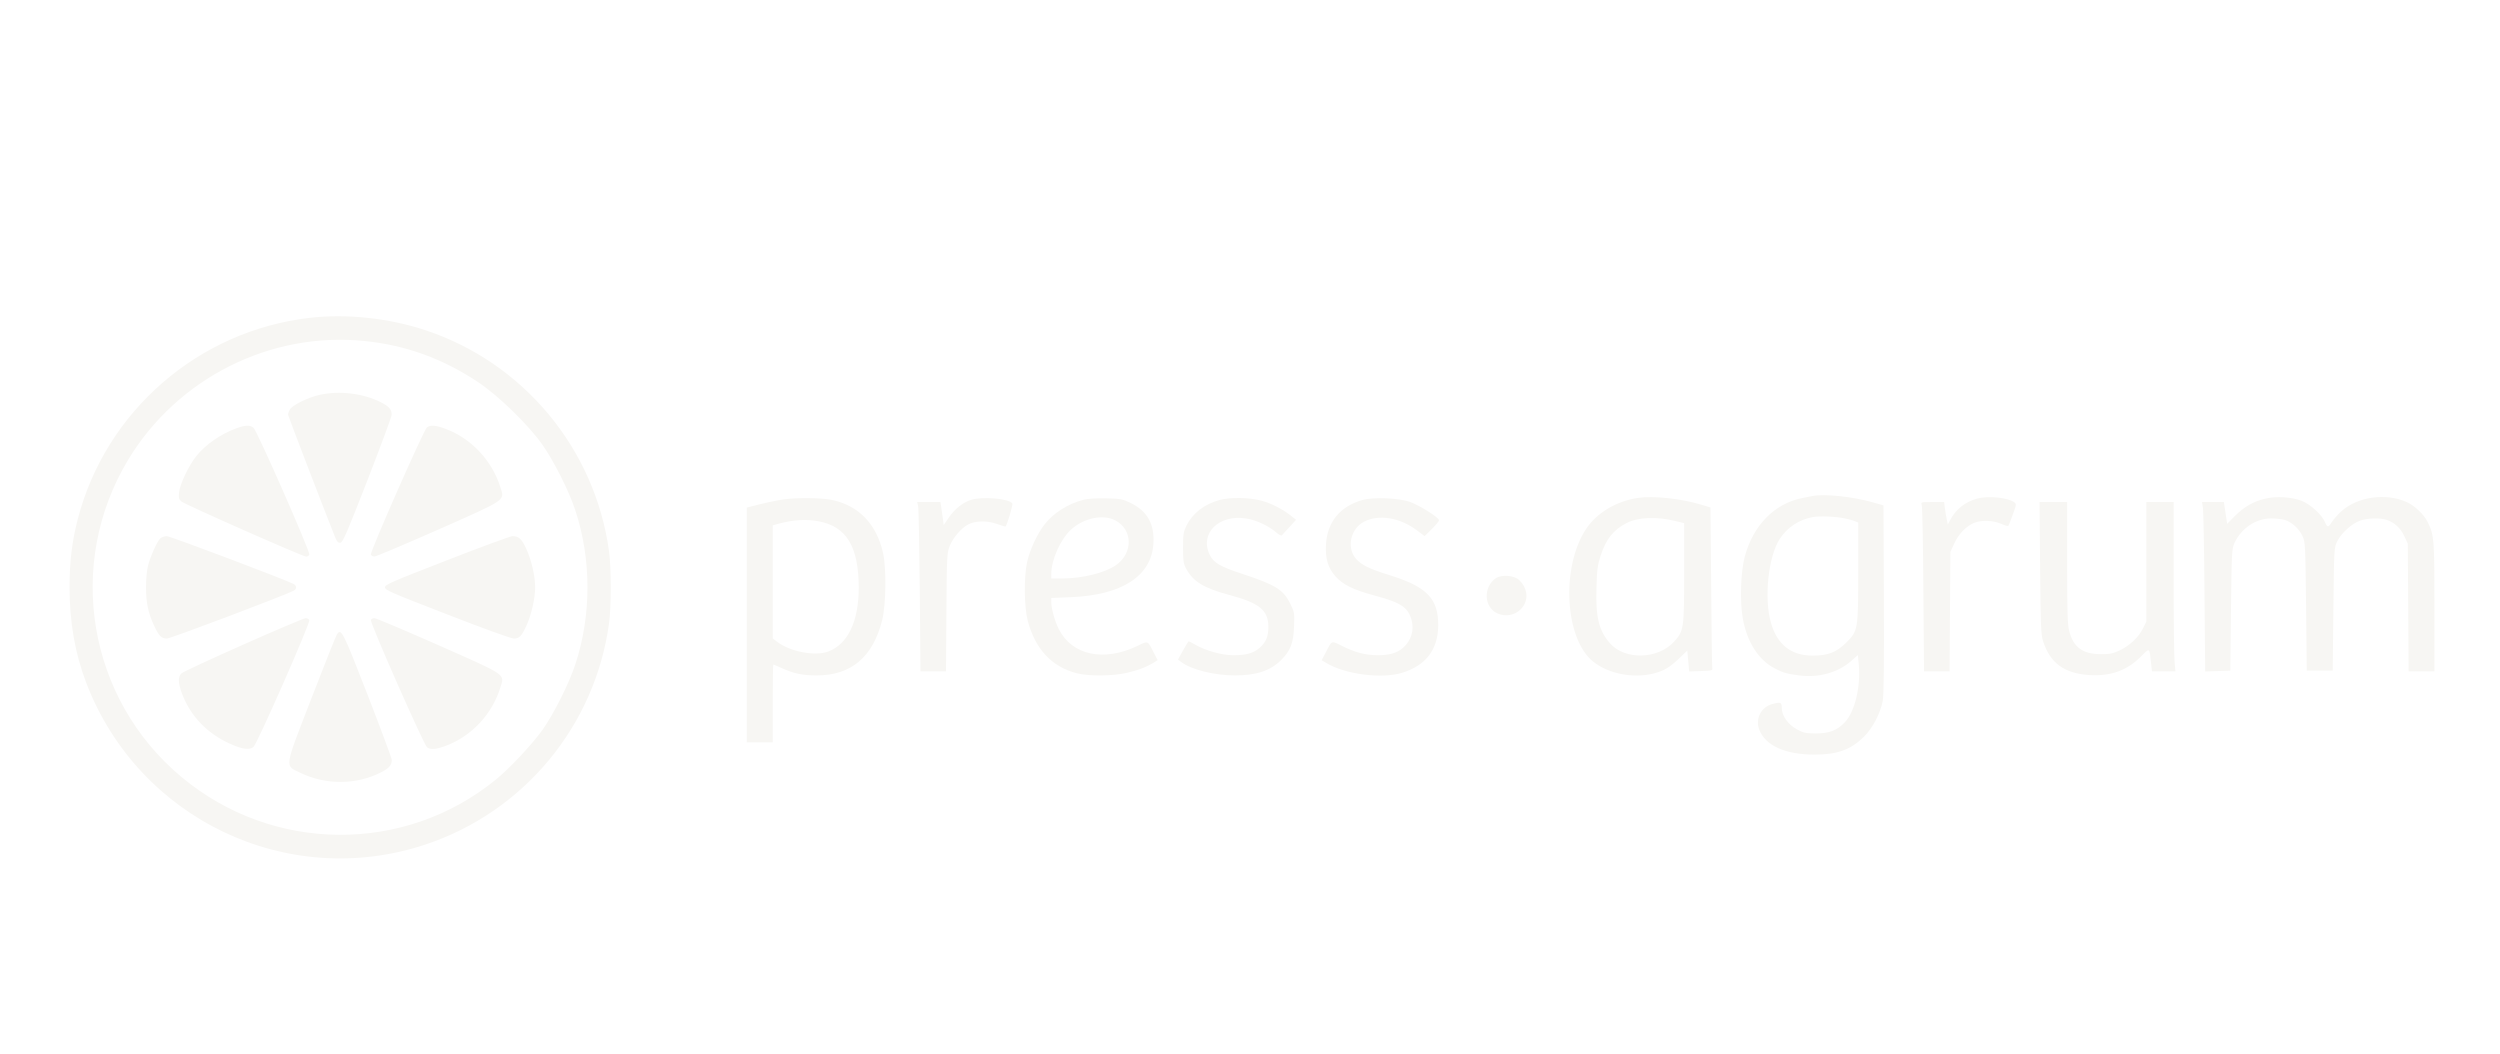 <svg width="166" height="70" viewBox="0 0 166 70" fill="none" xmlns="http://www.w3.org/2000/svg">
<g clip-path="url(#clip0_2246_47383)" filter="url(#filter0_d_2246_47383)">
<path d="M20.575 17.103C13.177 17.955 7.02 23.295 5.162 30.476C4.781 31.945 4.618 33.305 4.618 35C4.618 37.312 4.981 39.388 5.733 41.355C9.196 50.395 19.097 55.118 28.236 52.081C34.772 49.914 39.505 44.211 40.439 37.403C40.593 36.297 40.593 33.703 40.439 32.597C39.505 25.798 34.763 20.086 28.254 17.928C25.833 17.121 23.023 16.822 20.575 17.103ZM24.21 18.644C26.93 18.916 29.405 19.814 31.744 21.373C33.104 22.28 35.062 24.184 36.014 25.526C36.767 26.596 37.791 28.617 38.199 29.878C39.278 33.141 39.278 36.859 38.199 40.122C37.782 41.392 36.767 43.413 36.014 44.474C35.325 45.435 33.83 47.031 32.914 47.774C26.848 52.715 18.108 52.643 12.061 47.602C5.833 42.416 4.328 33.477 8.507 26.532C11.78 21.11 17.954 18.001 24.21 18.644Z" fill="#F7F6F3"/>
<path d="M21.227 22.217C20.42 22.398 19.369 22.924 19.233 23.214C19.169 23.341 19.124 23.486 19.124 23.531C19.124 23.604 21.672 30.231 22.252 31.673C22.379 31.981 22.451 32.053 22.605 32.035C22.769 32.008 23.032 31.392 24.401 27.883C25.28 25.616 26.005 23.667 26.005 23.549C26.014 23.196 25.851 22.996 25.28 22.706C24.11 22.117 22.551 21.927 21.227 22.217Z" fill="#F7F6F3"/>
<path d="M15.724 24.429C14.681 24.8 13.657 25.508 13.04 26.278C12.533 26.913 11.944 28.146 11.889 28.699C11.853 29.062 11.88 29.161 12.043 29.297C12.288 29.506 20.103 32.96 20.33 32.96C20.42 32.96 20.511 32.897 20.538 32.824C20.611 32.643 17.075 24.619 16.839 24.411C16.604 24.211 16.304 24.22 15.724 24.429Z" fill="#F7F6F3"/>
<path d="M28.344 24.383C28.136 24.547 24.555 32.661 24.627 32.824C24.654 32.897 24.763 32.96 24.872 32.951C24.972 32.951 26.876 32.144 29.097 31.165C33.703 29.125 33.512 29.252 33.222 28.345C32.678 26.596 31.3 25.118 29.605 24.483C28.934 24.229 28.589 24.202 28.344 24.383Z" fill="#F7F6F3"/>
<path d="M10.638 31.754C10.42 31.981 10.003 32.906 9.831 33.549C9.749 33.858 9.695 34.474 9.695 35C9.695 36.016 9.84 36.705 10.23 37.539C10.547 38.228 10.72 38.4 11.082 38.4C11.318 38.4 18.934 35.526 19.505 35.218C19.713 35.109 19.713 34.9 19.505 34.782C18.961 34.492 11.3 31.6 11.073 31.6C10.919 31.6 10.729 31.673 10.638 31.754Z" fill="#F7F6F3"/>
<path d="M29.668 33.205C25.987 34.637 25.561 34.819 25.561 35C25.561 35.181 25.987 35.363 29.686 36.795C32.053 37.72 33.947 38.4 34.12 38.4C34.491 38.4 34.636 38.246 34.981 37.484C35.289 36.795 35.534 35.716 35.534 35C35.534 34.257 35.289 33.187 34.945 32.443C34.636 31.773 34.446 31.6 34.02 31.6C33.884 31.609 31.916 32.325 29.668 33.205Z" fill="#F7F6F3"/>
<path d="M16.159 38.799C14.011 39.751 12.161 40.612 12.061 40.703C11.807 40.929 11.816 41.337 12.088 42.063C12.651 43.55 13.739 44.692 15.262 45.381C16.069 45.753 16.567 45.816 16.83 45.599C17.084 45.381 20.611 37.366 20.538 37.176C20.511 37.103 20.393 37.04 20.284 37.049C20.167 37.058 18.317 37.838 16.159 38.799Z" fill="#F7F6F3"/>
<path d="M24.627 37.167C24.555 37.339 28.145 45.462 28.353 45.617C28.589 45.798 28.934 45.771 29.614 45.517C31.318 44.873 32.678 43.423 33.222 41.655C33.512 40.739 33.703 40.875 29.097 38.835C26.876 37.856 24.972 37.049 24.872 37.049C24.763 37.04 24.654 37.094 24.627 37.167Z" fill="#F7F6F3"/>
<path d="M22.361 38.146C22.288 38.264 21.526 40.177 20.665 42.407C18.834 47.14 18.888 46.804 19.976 47.33C21.644 48.128 23.648 48.119 25.28 47.294C25.851 47.004 26.014 46.804 26.014 46.451C26.005 46.333 25.28 44.384 24.401 42.117C22.741 37.856 22.651 37.675 22.361 38.146Z" fill="#F7F6F3"/>
<path d="M120.349 28.935C120.249 28.953 119.941 29.016 119.669 29.071C117.829 29.433 116.414 30.875 115.852 32.96C115.58 33.985 115.517 35.952 115.725 37.085C116.006 38.645 116.777 39.841 117.865 40.394C118.382 40.666 118.672 40.748 119.47 40.848C120.775 41.02 122.053 40.657 122.942 39.869L123.359 39.497L123.422 40.104C123.558 41.591 123.169 43.232 122.507 43.948C121.972 44.511 121.473 44.701 120.53 44.701C119.896 44.692 119.742 44.665 119.315 44.429C118.717 44.103 118.309 43.522 118.309 43.005C118.309 42.625 118.237 42.598 117.665 42.752C116.931 42.96 116.541 43.731 116.813 44.447C117.221 45.508 118.536 46.106 120.485 46.106C121.999 46.106 122.888 45.78 123.758 44.928C124.347 44.347 124.855 43.368 125.018 42.525C125.082 42.144 125.109 40.077 125.091 35.771L125.063 29.56L124.338 29.352C122.987 28.971 121.156 28.78 120.349 28.935ZM122.534 30.431C122.742 30.467 123.014 30.549 123.15 30.603L123.386 30.694V33.939C123.386 37.82 123.377 37.883 122.588 38.672C121.936 39.316 121.383 39.533 120.349 39.533C118.935 39.533 118.001 38.799 117.593 37.357C117.121 35.734 117.412 32.978 118.164 31.8C118.663 31.02 119.46 30.494 120.385 30.331C120.839 30.249 121.936 30.295 122.534 30.431Z" fill="#F7F6F3"/>
<path d="M108.744 29.062C107.303 29.288 106.033 30.05 105.317 31.12C103.64 33.649 103.894 38.436 105.798 39.941C106.813 40.748 108.472 41.065 109.832 40.712C110.512 40.531 110.884 40.304 111.527 39.687L112.035 39.198L112.099 39.887L112.162 40.585L112.951 40.558C113.676 40.531 113.731 40.521 113.694 40.349C113.676 40.249 113.64 37.811 113.622 34.937L113.576 29.696L113.005 29.524C111.654 29.107 109.796 28.907 108.744 29.062ZM111.237 30.594L111.827 30.739V34.048C111.827 37.756 111.809 37.883 111.165 38.599C110.095 39.787 107.892 39.842 106.904 38.717C106.169 37.883 105.943 36.986 106.006 35.045C106.033 33.84 106.079 33.531 106.278 32.906C106.641 31.791 107.13 31.183 108.001 30.73C108.762 30.34 109.995 30.286 111.237 30.594Z" fill="#F7F6F3"/>
<path d="M131.283 29.107C130.467 29.334 129.869 29.814 129.488 30.539L129.334 30.83L129.27 30.512C129.234 30.34 129.17 30.005 129.143 29.76L129.089 29.334H128.309C127.548 29.334 127.539 29.334 127.602 29.533C127.647 29.651 127.693 32.18 127.711 35.154L127.756 40.576H128.599H129.452L129.479 36.605L129.506 32.643L129.769 32.072C130.05 31.455 130.558 30.938 131.074 30.721C131.546 30.521 132.344 30.549 132.86 30.775C133.105 30.884 133.323 30.947 133.35 30.92C133.377 30.893 133.513 30.549 133.649 30.168C133.894 29.515 133.894 29.46 133.749 29.352C133.314 29.034 132.008 28.907 131.283 29.107Z" fill="#F7F6F3"/>
<path d="M150.431 29.107C149.651 29.279 149.008 29.651 148.4 30.258L147.883 30.784L147.829 30.422C147.802 30.222 147.747 29.896 147.72 29.696L147.666 29.334H146.94H146.215L146.279 29.76C146.306 30.005 146.36 32.534 146.378 35.39L146.424 40.585L147.258 40.558L148.092 40.53L148.137 36.496C148.183 32.634 148.192 32.443 148.373 32.044C148.826 31.074 149.796 30.422 150.803 30.422C151.111 30.422 151.51 30.467 151.7 30.521C152.154 30.648 152.661 31.102 152.888 31.6C153.069 31.99 153.078 32.19 153.124 36.269L153.169 40.53H154.03H154.892L154.937 36.451C154.982 32.407 154.982 32.371 155.191 31.945C155.463 31.392 156.179 30.748 156.723 30.567C157.213 30.394 158.047 30.376 158.482 30.521C158.999 30.703 159.388 31.056 159.642 31.591L159.878 32.099L159.905 36.333L159.932 40.576H160.785H161.646V36.287C161.646 31.745 161.628 31.546 161.193 30.657C160.957 30.168 160.322 29.56 159.796 29.334C158.4 28.708 156.514 28.989 155.445 29.968C155.218 30.177 154.946 30.494 154.837 30.657C154.601 31.038 154.538 31.038 154.384 30.684C154.184 30.177 153.405 29.479 152.824 29.252C152.135 28.998 151.156 28.935 150.431 29.107Z" fill="#F7F6F3"/>
<path d="M52.026 29.161C51.527 29.234 50.602 29.433 49.931 29.615L49.587 29.705V37.493V45.29H50.448H51.309V42.706C51.309 41.283 51.327 40.122 51.346 40.122C51.364 40.122 51.608 40.231 51.899 40.358C52.696 40.721 53.268 40.848 54.229 40.848C56.522 40.848 57.964 39.624 58.58 37.167C58.834 36.124 58.861 33.749 58.635 32.715C58.2 30.793 57.021 29.578 55.253 29.198C54.573 29.052 52.878 29.034 52.026 29.161ZM54.346 30.612C56.205 30.956 57.012 32.289 57.021 35.009C57.021 37.257 56.305 38.762 54.999 39.261C54.129 39.587 52.479 39.279 51.617 38.626L51.309 38.391V34.637V30.884L51.699 30.775C52.678 30.512 53.521 30.458 54.346 30.612Z" fill="#F7F6F3"/>
<path d="M64.483 29.189C63.929 29.361 63.377 29.805 62.996 30.376L62.66 30.866L62.606 30.44C62.57 30.204 62.524 29.86 62.497 29.669L62.443 29.334H61.672H60.901L60.965 29.624C61.001 29.787 61.046 32.316 61.074 35.245L61.119 40.576H61.962H62.814L62.842 36.65C62.869 32.833 62.878 32.724 63.068 32.235C63.295 31.682 63.839 31.056 64.292 30.82C64.764 30.576 65.507 30.558 66.151 30.775C66.459 30.884 66.731 30.965 66.758 30.965C66.84 30.965 67.275 29.515 67.221 29.433C67.021 29.107 65.244 28.953 64.483 29.189Z" fill="#F7F6F3"/>
<path d="M71.935 29.189C70.911 29.451 69.941 30.068 69.36 30.82C68.871 31.446 68.381 32.507 68.2 33.323C67.982 34.311 68 36.315 68.245 37.23C68.744 39.107 69.841 40.277 71.491 40.703C72.289 40.911 73.912 40.893 74.836 40.675C75.625 40.485 76.042 40.322 76.55 40.032L76.867 39.832L76.604 39.325C76.187 38.509 76.26 38.536 75.507 38.898C73.277 39.959 71.183 39.506 70.303 37.774C70.04 37.248 69.805 36.405 69.805 35.988V35.707L71.101 35.653C74.492 35.517 76.45 34.257 76.586 32.108C76.668 30.811 76.196 29.95 75.09 29.406C74.537 29.134 74.419 29.116 73.44 29.089C72.787 29.08 72.216 29.107 71.935 29.189ZM74.047 30.549C75.226 31.156 75.253 32.724 74.093 33.531C73.359 34.039 71.899 34.402 70.557 34.411H69.805V34.111C69.805 33.169 70.412 31.809 71.128 31.156C71.962 30.394 73.241 30.131 74.047 30.549Z" fill="#F7F6F3"/>
<path d="M80.983 29.198C79.959 29.479 79.188 30.077 78.771 30.92C78.581 31.319 78.553 31.5 78.553 32.371C78.553 33.232 78.581 33.422 78.753 33.749C79.224 34.619 79.922 35.045 81.6 35.499C83.621 36.034 84.211 36.514 84.22 37.611C84.22 38.264 84.066 38.636 83.649 39.007C83.232 39.379 82.724 39.515 81.844 39.506C81.092 39.497 80.04 39.198 79.351 38.799C79.143 38.681 78.952 38.581 78.934 38.581C78.907 38.581 78.735 38.853 78.553 39.189L78.218 39.796L78.436 39.959C79.088 40.458 80.63 40.848 81.99 40.848C83.431 40.848 84.347 40.539 85.072 39.823C85.689 39.198 85.888 38.699 85.924 37.602C85.961 36.705 85.951 36.65 85.671 36.079C85.217 35.163 84.7 34.837 82.561 34.13C81.001 33.622 80.593 33.377 80.321 32.833C79.641 31.41 80.938 30.131 82.769 30.431C83.413 30.53 84.238 30.92 84.719 31.337C84.9 31.5 85.072 31.591 85.117 31.546C85.154 31.5 85.38 31.247 85.625 30.993L86.06 30.512L85.806 30.313C85.235 29.841 84.447 29.433 83.785 29.252C82.951 29.025 81.709 29.007 80.983 29.198Z" fill="#F7F6F3"/>
<path d="M90.476 29.198C88.989 29.615 88.136 30.648 88.046 32.135C87.991 33.078 88.173 33.703 88.671 34.266C89.161 34.819 89.832 35.154 91.237 35.535C93.032 36.015 93.495 36.324 93.73 37.176C93.912 37.856 93.703 38.536 93.159 39.016C92.751 39.37 92.243 39.515 91.427 39.506C90.63 39.497 89.932 39.306 89.107 38.889C88.381 38.527 88.454 38.499 88.028 39.325L87.756 39.841L88.055 40.014C89.297 40.775 91.745 41.093 93.096 40.675C94.682 40.186 95.48 39.134 95.498 37.538C95.507 35.743 94.755 34.964 92.243 34.184C90.911 33.767 90.412 33.522 90.04 33.105C89.397 32.371 89.669 31.11 90.575 30.639C91.564 30.131 92.96 30.367 94.102 31.228L94.592 31.6L95.072 31.129C95.335 30.866 95.553 30.603 95.553 30.548C95.553 30.367 94.265 29.56 93.64 29.334C92.878 29.061 91.21 28.998 90.476 29.198Z" fill="#F7F6F3"/>
<path d="M135.463 33.704C135.499 37.584 135.517 38.137 135.662 38.581C136.124 40.014 137.049 40.703 138.681 40.821C140.114 40.92 141.201 40.539 142.126 39.624C142.761 38.989 142.716 38.953 142.833 40.05L142.888 40.576H143.667H144.447L144.393 39.959C144.357 39.624 144.329 37.094 144.329 34.338V29.334H143.423H142.516V33.305V37.276L142.289 37.738C141.999 38.318 141.392 38.889 140.721 39.198C140.295 39.397 140.077 39.443 139.479 39.434C138.291 39.434 137.675 38.98 137.394 37.901C137.285 37.457 137.258 36.677 137.258 33.35V29.334H136.342H135.426L135.463 33.704Z" fill="#F7F6F3"/>
<path d="M99.324 34.392C98.481 34.973 98.526 36.296 99.397 36.714C100.05 37.022 100.802 36.804 101.174 36.206C101.5 35.662 101.382 34.991 100.866 34.51C100.539 34.202 99.705 34.139 99.324 34.392Z" fill="#F7F6F3"/>
</g>
<defs>
<filter id="filter0_d_2246_47383" x="0.618" y="0" width="165.028" height="78" filterUnits="userSpaceOnUse" color-interpolation-filters="sRGB">
<feFlood flood-opacity="0" result="BackgroundImageFix"/>
<feColorMatrix in="SourceAlpha" type="matrix" values="0 0 0 0 0 0 0 0 0 0 0 0 0 0 0 0 0 0 127 0" result="hardAlpha"/>
<feOffset dy="4"/>
<feGaussianBlur stdDeviation="2"/>
<feComposite in2="hardAlpha" operator="out"/>
<feColorMatrix type="matrix" values="0 0 0 0 0 0 0 0 0 0 0 0 0 0 0 0 0 0 0.25 0"/>
<feBlend mode="normal" in2="BackgroundImageFix" result="effect1_dropShadow_2246_47383"/>
<feBlend mode="normal" in="SourceGraphic" in2="effect1_dropShadow_2246_47383" result="shape"/>
</filter>
<clipPath id="clip0_2246_47383">
<rect width="157.028" height="70" fill="white" transform="translate(4.618)"/>
</clipPath>
</defs>
</svg>
